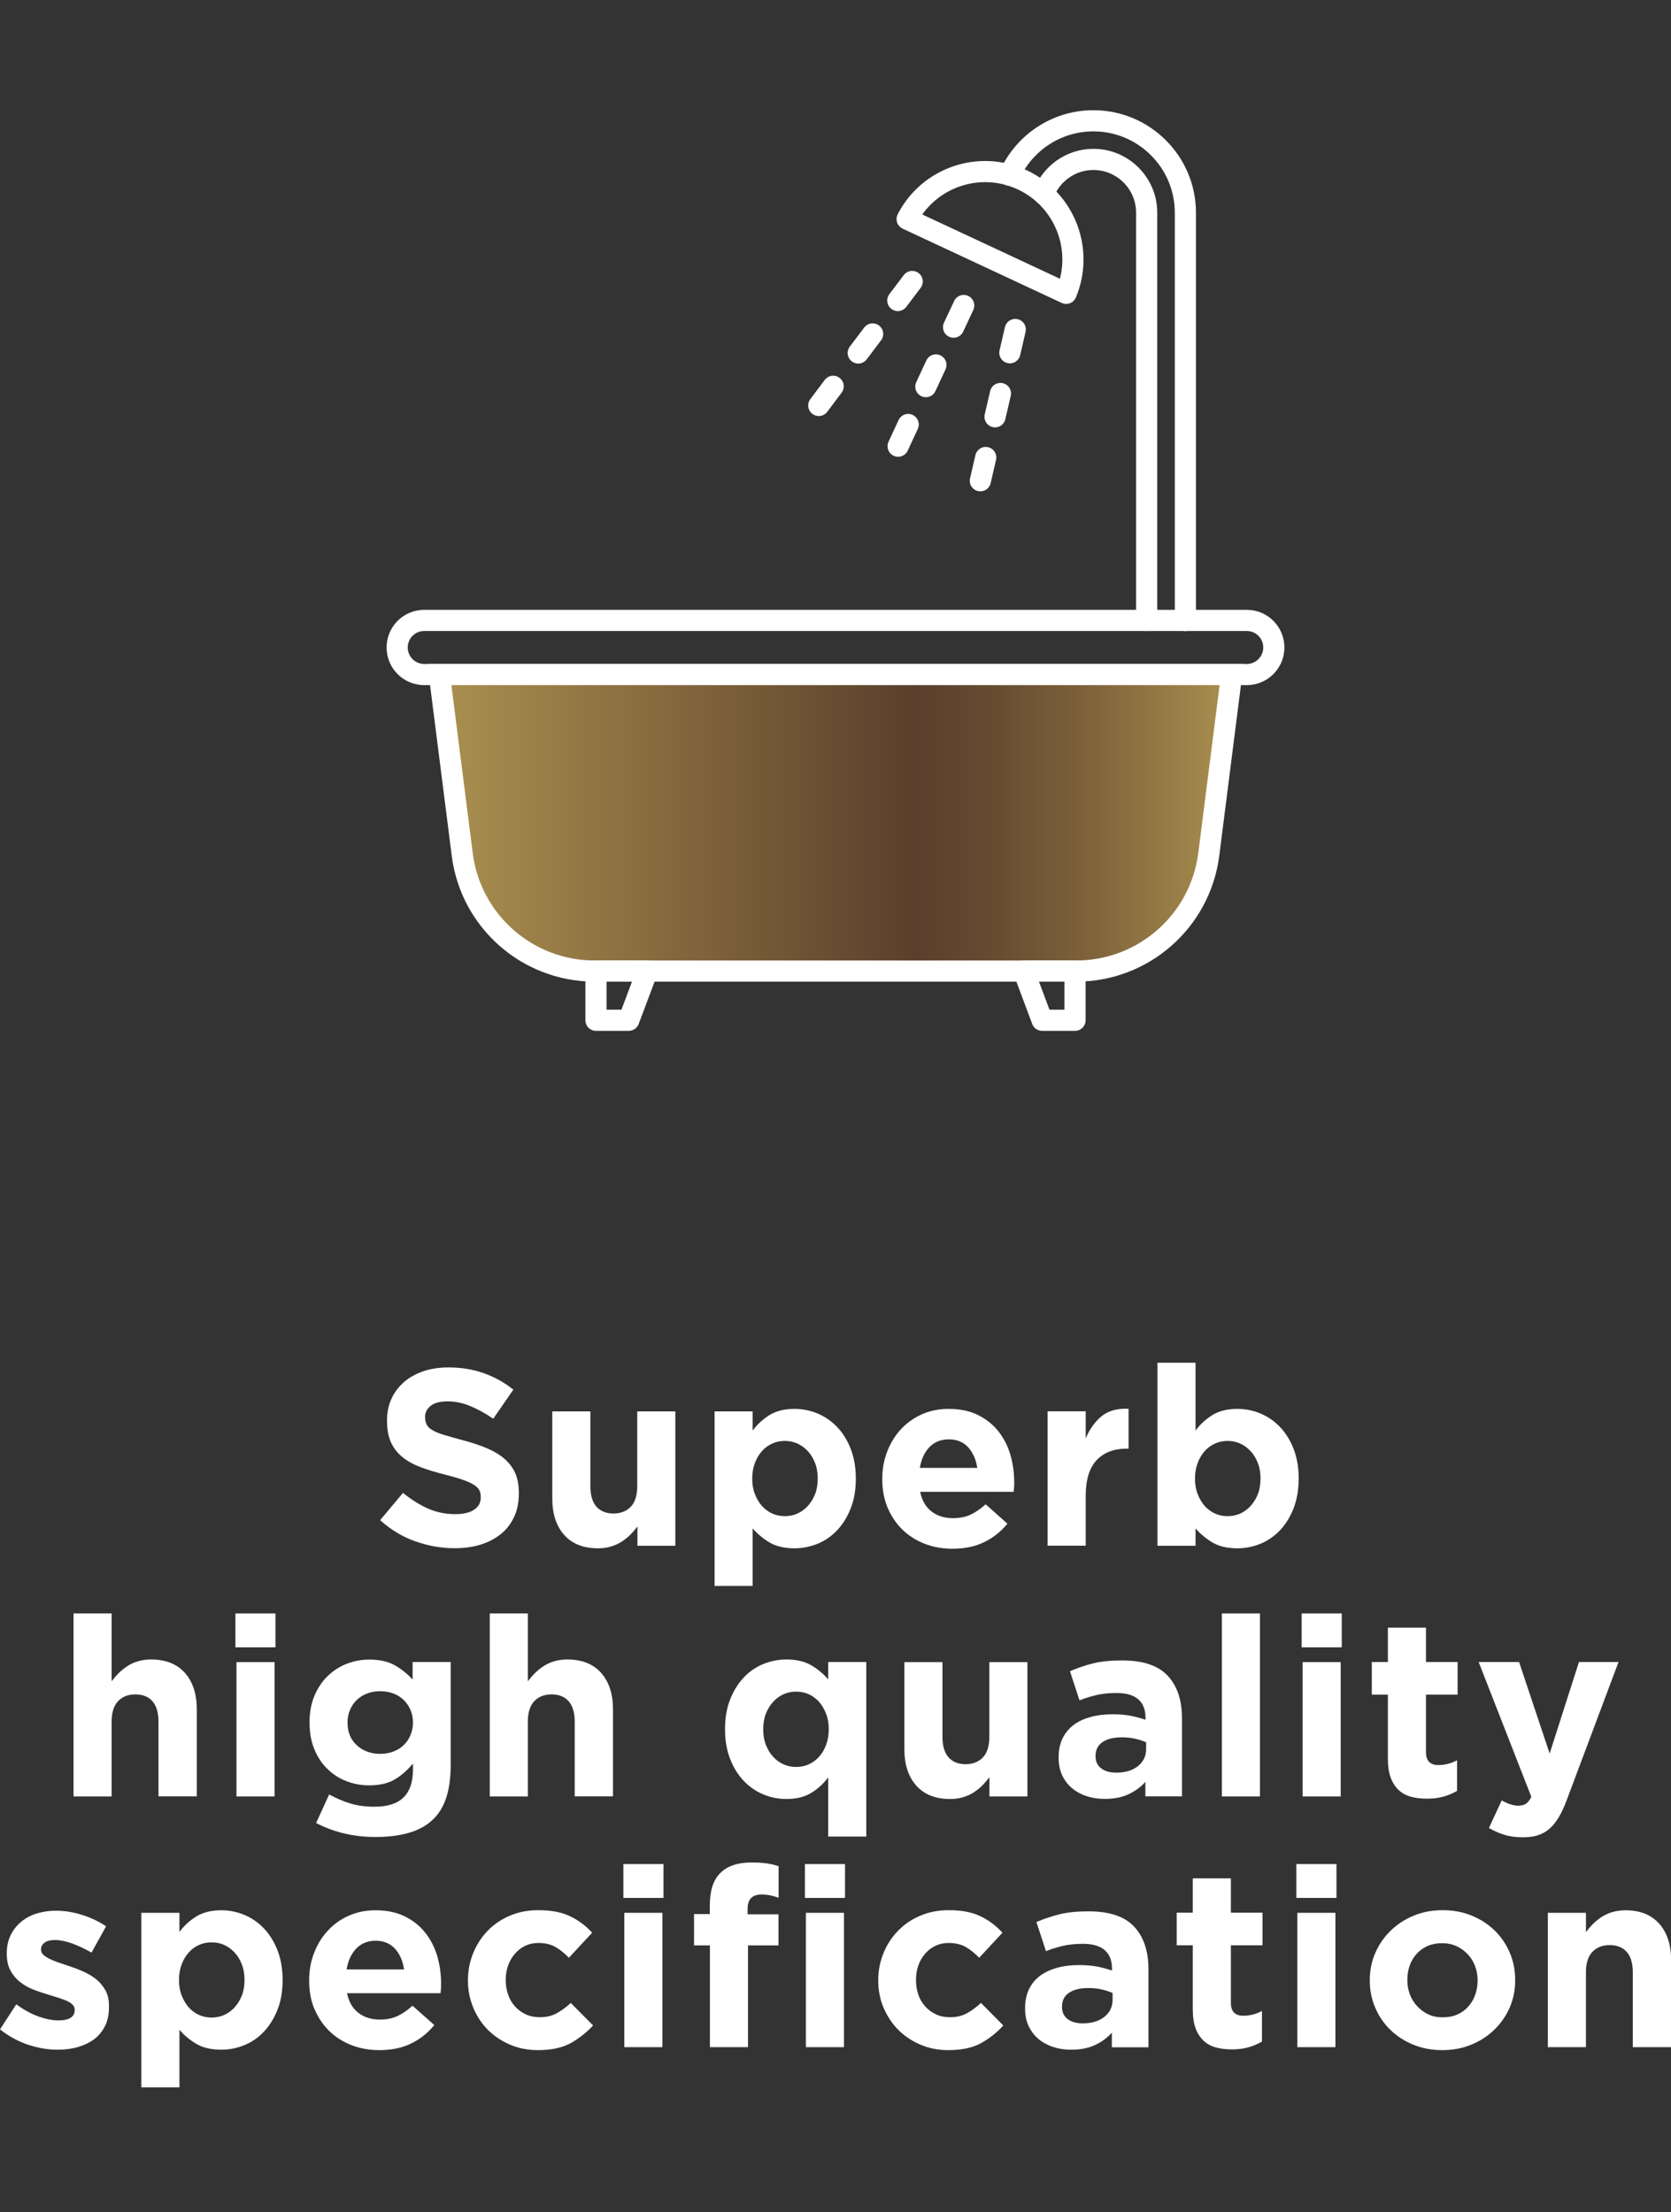 <?xml version="1.0" encoding="utf-8"?>
<!-- Generator: Adobe Illustrator 27.7.0, SVG Export Plug-In . SVG Version: 6.00 Build 0)  -->
<svg version="1.1" id="Layer_1" xmlns="http://www.w3.org/2000/svg" xmlns:xlink="http://www.w3.org/1999/xlink" x="0px" y="0px"
	 viewBox="0 0 157.94 209.14" style="enable-background:new 0 0 157.94 209.14;" xml:space="preserve">
<rect x="0" y="0" width="157.94" height="209.14" fill="#333333" stroke="none"/>
<style type="text/css">
	.st0{fill:none;stroke:#FFFFFF;stroke-width:2;stroke-linecap:round;stroke-linejoin:round;stroke-miterlimit:22.926;}
	.st1{fill:url(#SVGID_1_);stroke:#FFFFFF;stroke-width:2;stroke-miterlimit:10;}
	.st2{fill:#FFFFFF;}
	.st3{fill:url(#SVGID_00000149363615812671981320000002380493439500373383_);stroke:#FFFFFF;stroke-width:2;stroke-miterlimit:10;}
	.st4{fill:url(#SVGID_00000065754416248001401570000016753835789853862822_);stroke:#FFFFFF;stroke-width:2;stroke-miterlimit:10;}
	.st5{fill:url(#SVGID_00000147909396796385213260000006274169915906472363_);stroke:#FFFFFF;stroke-width:2;stroke-miterlimit:10;}
	.st6{fill:url(#SVGID_00000116207696945002748800000001229025114351810432_);stroke:#FFFFFF;stroke-width:2;stroke-miterlimit:10;}
	.st7{fill:url(#SVGID_00000150067636999506440860000005736341812188026255_);stroke:#FFFFFF;stroke-width:2;stroke-miterlimit:10;}
</style>
<g>
	<g>
		<g>
			<g>
				<path class="st2" d="M48.59,143.41c-0.3,0.64-0.71,1.18-1.25,1.61c-0.53,0.43-1.17,0.77-1.91,1c-0.74,0.23-1.56,0.34-2.46,0.34
					c-1.26,0-2.5-0.22-3.72-0.65c-1.22-0.43-2.32-1.1-3.32-2l2.16-2.58c0.76,0.62,1.54,1.11,2.33,1.47c0.8,0.36,1.67,0.54,2.62,0.54
					c0.76,0,1.35-0.14,1.77-0.42c0.42-0.28,0.63-0.66,0.63-1.15v-0.05c0-0.24-0.04-0.45-0.13-0.63c-0.09-0.18-0.25-0.35-0.5-0.51
					s-0.59-0.32-1.02-0.47c-0.44-0.16-1-0.32-1.7-0.5c-0.84-0.21-1.6-0.43-2.28-0.69c-0.68-0.25-1.26-0.56-1.73-0.94
					c-0.48-0.37-0.84-0.83-1.11-1.39c-0.26-0.55-0.39-1.24-0.39-2.06v-0.05c0-0.76,0.14-1.44,0.42-2.05
					c0.28-0.61,0.68-1.13,1.19-1.58c0.51-0.44,1.12-0.78,1.83-1.02c0.71-0.24,1.49-0.36,2.34-0.36c1.22,0,2.33,0.18,3.35,0.54
					c1.02,0.36,1.96,0.88,2.81,1.56l-1.9,2.75c-0.74-0.51-1.47-0.9-2.18-1.2c-0.71-0.29-1.42-0.44-2.13-0.44
					c-0.71,0-1.25,0.14-1.6,0.42s-0.53,0.62-0.53,1.03v0.05c0,0.27,0.05,0.5,0.15,0.7c0.1,0.2,0.29,0.38,0.56,0.53
					c0.27,0.16,0.64,0.31,1.11,0.45c0.47,0.14,1.06,0.31,1.77,0.5c0.84,0.22,1.59,0.47,2.25,0.75c0.66,0.28,1.21,0.61,1.66,1
					c0.45,0.39,0.79,0.84,1.02,1.36c0.23,0.52,0.34,1.15,0.34,1.87v0.05C49.04,142.04,48.89,142.77,48.59,143.41z"/>
				<path class="st2" d="M60.25,146.13v-1.82c-0.21,0.27-0.43,0.53-0.68,0.78c-0.25,0.25-0.52,0.46-0.82,0.66
					c-0.3,0.19-0.63,0.34-1,0.45c-0.36,0.11-0.77,0.17-1.23,0.17c-1.38,0-2.44-0.42-3.19-1.26c-0.75-0.84-1.13-1.99-1.13-3.46v-8.22
					h3.6v7.07c0,0.85,0.19,1.49,0.57,1.93c0.38,0.43,0.92,0.65,1.61,0.65c0.69,0,1.24-0.22,1.65-0.65c0.4-0.43,0.6-1.08,0.6-1.93
					v-7.07h3.6v12.7H60.25z"/>
				<path class="st2" d="M80.4,142.61c-0.32,0.81-0.75,1.5-1.28,2.06c-0.53,0.56-1.14,0.98-1.84,1.27c-0.7,0.28-1.42,0.43-2.18,0.43
					c-0.96,0-1.76-0.19-2.38-0.56c-0.62-0.38-1.15-0.82-1.58-1.32v5.44h-3.6v-16.5h3.6v1.81c0.44-0.6,0.98-1.08,1.6-1.47
					c0.62-0.38,1.41-0.58,2.36-0.58c0.74,0,1.46,0.14,2.16,0.43s1.31,0.71,1.85,1.27c0.54,0.56,0.97,1.25,1.29,2.06
					c0.32,0.81,0.49,1.75,0.49,2.81v0.05C80.89,140.86,80.73,141.79,80.4,142.61z M77.29,139.75c0-0.52-0.08-1.01-0.25-1.44
					s-0.39-0.81-0.68-1.12c-0.29-0.31-0.61-0.55-0.98-0.72s-0.77-0.25-1.2-0.25s-0.83,0.08-1.2,0.25s-0.7,0.41-0.97,0.72
					s-0.5,0.68-0.66,1.12c-0.17,0.44-0.25,0.92-0.25,1.44v0.05c0,0.53,0.08,1.01,0.25,1.44c0.17,0.44,0.39,0.81,0.66,1.12
					c0.28,0.31,0.6,0.55,0.97,0.72s0.77,0.25,1.2,0.25s0.83-0.08,1.2-0.25s0.7-0.41,0.98-0.72c0.28-0.31,0.51-0.68,0.68-1.11
					c0.17-0.43,0.25-0.92,0.25-1.46V139.75z"/>
				<path class="st2" d="M95.85,140.58c-0.01,0.13-0.02,0.28-0.04,0.45h-8.84c0.17,0.82,0.53,1.44,1.08,1.86
					c0.54,0.42,1.22,0.63,2.03,0.63c0.6,0,1.14-0.1,1.61-0.31c0.47-0.21,0.96-0.54,1.47-1l2.06,1.83c-0.6,0.74-1.33,1.32-2.18,1.74
					c-0.85,0.42-1.86,0.63-3.01,0.63c-0.95,0-1.83-0.16-2.64-0.47c-0.81-0.32-1.52-0.77-2.11-1.35c-0.59-0.58-1.05-1.28-1.39-2.07
					c-0.33-0.8-0.5-1.69-0.5-2.67v-0.05c0-0.9,0.15-1.75,0.46-2.56c0.31-0.81,0.74-1.51,1.29-2.11c0.55-0.6,1.21-1.07,1.98-1.42
					c0.77-0.35,1.62-0.52,2.55-0.52c1.06,0,1.97,0.19,2.75,0.57c0.77,0.38,1.42,0.89,1.93,1.53c0.51,0.64,0.89,1.37,1.14,2.2
					c0.24,0.83,0.37,1.69,0.37,2.59v0.05C95.87,140.3,95.86,140.45,95.85,140.58z M91.51,136.82c-0.46-0.5-1.07-0.75-1.82-0.75
					c-0.76,0-1.37,0.25-1.84,0.73c-0.47,0.49-0.77,1.15-0.91,1.97h5.43C92.25,137.97,91.96,137.32,91.51,136.82z"/>
				<path class="st2" d="M106.48,136.95c-1.2,0-2.14,0.36-2.83,1.09s-1.03,1.86-1.03,3.39v4.69h-3.6v-12.7h3.6v2.56
					c0.36-0.87,0.86-1.56,1.49-2.09c0.63-0.52,1.49-0.76,2.56-0.71v3.77H106.48z"/>
				<path class="st2" d="M122.26,142.61c-0.32,0.81-0.75,1.5-1.28,2.06c-0.53,0.56-1.14,0.98-1.84,1.27
					c-0.7,0.28-1.42,0.43-2.18,0.43c-0.96,0-1.76-0.19-2.38-0.56c-0.62-0.38-1.15-0.82-1.58-1.32v1.64h-3.6v-17.3h3.6v6.41
					c0.44-0.6,0.98-1.08,1.6-1.47c0.62-0.38,1.41-0.58,2.36-0.58c0.74,0,1.46,0.14,2.16,0.43s1.31,0.71,1.85,1.27
					c0.54,0.56,0.97,1.25,1.29,2.06c0.32,0.81,0.49,1.75,0.49,2.81v0.05C122.74,140.86,122.58,141.79,122.26,142.61z M119.14,139.75
					c0-0.52-0.08-1.01-0.25-1.44s-0.39-0.81-0.68-1.12s-0.61-0.55-0.98-0.72s-0.77-0.25-1.2-0.25c-0.43,0-0.83,0.08-1.2,0.25
					s-0.7,0.41-0.97,0.72s-0.5,0.68-0.66,1.12c-0.17,0.44-0.25,0.92-0.25,1.44v0.05c0,0.53,0.08,1.01,0.25,1.44
					c0.17,0.44,0.39,0.81,0.66,1.12c0.28,0.31,0.6,0.55,0.97,0.72s0.77,0.25,1.2,0.25c0.43,0,0.83-0.08,1.2-0.25s0.7-0.41,0.98-0.72
					c0.28-0.31,0.51-0.68,0.68-1.11c0.17-0.43,0.25-0.92,0.25-1.46V139.75z"/>
				<path class="st2" d="M14.98,169.83v-7.07c0-0.85-0.19-1.49-0.57-1.93c-0.38-0.43-0.92-0.65-1.61-0.65
					c-0.7,0-1.24,0.22-1.65,0.65c-0.4,0.43-0.6,1.08-0.6,1.93v7.07h-3.6v-17.3h3.6v6.41c0.21-0.27,0.43-0.53,0.68-0.78
					c0.25-0.25,0.52-0.46,0.82-0.66s0.63-0.34,1-0.45c0.36-0.11,0.77-0.17,1.23-0.17c1.37,0,2.44,0.42,3.19,1.26
					c0.75,0.84,1.13,1.99,1.13,3.46v8.22H14.98z"/>
				<path class="st2" d="M22.25,155.73v-3.2h3.79v3.2H22.25z M22.35,169.83v-12.7h3.6v12.7H22.35z"/>
				<path class="st2" d="M42.15,170.03c-0.29,0.84-0.73,1.54-1.33,2.07c-0.59,0.54-1.33,0.93-2.22,1.18
					c-0.89,0.25-1.92,0.38-3.1,0.38c-1.04,0-2.04-0.11-2.99-0.34c-0.95-0.23-1.83-0.56-2.63-0.98l1.23-2.7
					c0.66,0.36,1.33,0.65,2,0.85c0.67,0.21,1.43,0.31,2.29,0.31c1.23,0,2.15-0.29,2.74-0.88c0.59-0.58,0.89-1.45,0.89-2.58v-0.62
					c-0.54,0.65-1.12,1.15-1.75,1.52c-0.63,0.36-1.43,0.54-2.39,0.54c-0.74,0-1.45-0.13-2.13-0.39c-0.68-0.26-1.28-0.64-1.8-1.15
					c-0.52-0.5-0.94-1.12-1.24-1.86c-0.31-0.73-0.46-1.58-0.46-2.52v-0.05c0-0.95,0.16-1.79,0.47-2.52
					c0.32-0.74,0.73-1.36,1.26-1.86c0.52-0.5,1.12-0.89,1.8-1.15c0.68-0.26,1.38-0.39,2.11-0.39c0.98,0,1.79,0.18,2.42,0.54
					c0.63,0.36,1.19,0.81,1.68,1.35v-1.66h3.6v9.83C42.59,168.16,42.44,169.18,42.15,170.03z M39.03,162.81
					c0-0.43-0.08-0.82-0.24-1.18c-0.16-0.36-0.38-0.68-0.65-0.94c-0.28-0.26-0.6-0.46-0.98-0.6c-0.38-0.14-0.79-0.21-1.23-0.21
					c-0.44,0-0.85,0.07-1.22,0.21c-0.37,0.14-0.7,0.34-0.97,0.6c-0.28,0.26-0.49,0.57-0.65,0.94s-0.24,0.76-0.24,1.18v0.05
					c0,0.88,0.29,1.6,0.88,2.13c0.58,0.54,1.32,0.81,2.2,0.81c0.44,0,0.85-0.07,1.23-0.21c0.38-0.14,0.71-0.34,0.98-0.6
					c0.28-0.26,0.49-0.57,0.65-0.94c0.16-0.36,0.24-0.76,0.24-1.18V162.81z"/>
				<path class="st2" d="M54.32,169.83v-7.07c0-0.85-0.19-1.49-0.57-1.93c-0.38-0.43-0.92-0.65-1.61-0.65
					c-0.7,0-1.24,0.22-1.65,0.65c-0.4,0.43-0.6,1.08-0.6,1.93v7.07h-3.6v-17.3h3.6v6.41c0.21-0.27,0.43-0.53,0.68-0.78
					c0.25-0.25,0.52-0.46,0.82-0.66c0.3-0.19,0.63-0.34,1-0.45c0.36-0.11,0.77-0.17,1.23-0.17c1.37,0,2.44,0.42,3.19,1.26
					c0.75,0.84,1.13,1.99,1.13,3.46v8.22H54.32z"/>
				<path class="st2" d="M78.28,173.62v-5.6c-0.44,0.6-0.98,1.09-1.6,1.47c-0.62,0.38-1.41,0.58-2.36,0.58
					c-0.74,0-1.46-0.14-2.16-0.43c-0.7-0.29-1.31-0.71-1.85-1.27c-0.54-0.56-0.97-1.25-1.29-2.06c-0.32-0.81-0.49-1.75-0.49-2.81
					v-0.05c0-1.06,0.16-1.99,0.49-2.81c0.32-0.81,0.75-1.5,1.28-2.06c0.53-0.56,1.14-0.98,1.84-1.27c0.7-0.28,1.42-0.43,2.18-0.43
					c0.96,0,1.76,0.19,2.38,0.56s1.15,0.82,1.58,1.32v-1.64h3.6v16.5H78.28z M78.33,163.45c0-0.52-0.08-1.01-0.25-1.44
					c-0.17-0.44-0.39-0.81-0.66-1.12c-0.28-0.31-0.6-0.55-0.97-0.72s-0.77-0.25-1.2-0.25s-0.83,0.08-1.2,0.25
					c-0.37,0.17-0.7,0.41-0.98,0.72c-0.28,0.31-0.51,0.68-0.68,1.11s-0.25,0.92-0.25,1.46v0.05c0,0.53,0.08,1.01,0.25,1.44
					c0.17,0.44,0.39,0.81,0.68,1.12c0.28,0.31,0.61,0.55,0.98,0.72c0.37,0.17,0.77,0.25,1.2,0.25s0.83-0.08,1.2-0.25
					s0.7-0.41,0.97-0.72c0.28-0.31,0.5-0.68,0.66-1.12c0.17-0.44,0.25-0.92,0.25-1.44V163.45z"/>
				<path class="st2" d="M93.52,169.83v-1.82c-0.21,0.27-0.43,0.53-0.67,0.78c-0.25,0.25-0.52,0.46-0.82,0.66
					c-0.3,0.19-0.63,0.34-1,0.45c-0.36,0.11-0.77,0.17-1.23,0.17c-1.37,0-2.44-0.42-3.19-1.26c-0.75-0.84-1.13-1.99-1.13-3.46v-8.22
					h3.6v7.07c0,0.85,0.19,1.49,0.57,1.93c0.38,0.43,0.92,0.65,1.61,0.65c0.7,0,1.24-0.22,1.65-0.65c0.4-0.43,0.6-1.08,0.6-1.93
					v-7.07h3.6v12.7H93.52z"/>
				<path class="st2" d="M108.26,169.83v-1.38c-0.44,0.49-0.97,0.88-1.59,1.17c-0.62,0.29-1.37,0.44-2.25,0.44
					c-0.6,0-1.17-0.08-1.69-0.25c-0.53-0.17-0.99-0.42-1.39-0.75s-0.71-0.74-0.94-1.22c-0.23-0.48-0.34-1.04-0.34-1.67v-0.05
					c0-0.7,0.13-1.3,0.38-1.8c0.25-0.5,0.6-0.92,1.05-1.26s0.99-0.58,1.61-0.75s1.32-0.25,2.07-0.25c0.65,0,1.21,0.05,1.69,0.14
					c0.48,0.1,0.95,0.22,1.41,0.38v-0.21c0-0.76-0.23-1.33-0.69-1.73c-0.46-0.4-1.14-0.59-2.04-0.59c-0.7,0-1.31,0.06-1.84,0.18
					s-1.09,0.29-1.67,0.51l-0.9-2.75c0.7-0.3,1.42-0.55,2.18-0.74c0.76-0.19,1.67-0.28,2.75-0.28c1.97,0,3.41,0.48,4.31,1.45
					c0.9,0.96,1.35,2.31,1.35,4.03v7.37H108.26z M108.33,164.71c-0.32-0.14-0.67-0.26-1.05-0.34c-0.39-0.09-0.8-0.13-1.25-0.13
					c-0.77,0-1.38,0.15-1.82,0.45c-0.44,0.3-0.66,0.74-0.66,1.3v0.05c0,0.49,0.18,0.87,0.54,1.14s0.84,0.4,1.42,0.4
					c0.85,0,1.54-0.21,2.05-0.62c0.51-0.41,0.77-0.95,0.77-1.61V164.71z"/>
				<path class="st2" d="M115.49,169.83v-17.3h3.6v17.3H115.49z"/>
				<path class="st2" d="M123.03,155.73v-3.2h3.79v3.2H123.03z M123.12,169.83v-12.7h3.6v12.7H123.12z"/>
				<path class="st2" d="M136.46,169.84c-0.46,0.13-0.99,0.2-1.59,0.2c-0.55,0-1.05-0.06-1.5-0.18s-0.84-0.33-1.16-0.63
					c-0.32-0.3-0.58-0.69-0.76-1.17c-0.18-0.48-0.27-1.09-0.27-1.84v-6.02h-1.52v-3.08h1.52v-3.25h3.6v3.25h2.99v3.08h-2.99v5.43
					c0,0.82,0.39,1.23,1.16,1.23c0.63,0,1.22-0.15,1.78-0.45v2.89C137.34,169.53,136.92,169.7,136.46,169.84z"/>
				<path class="st2" d="M148.1,170.13c-0.24,0.65-0.49,1.2-0.76,1.65c-0.27,0.45-0.56,0.82-0.89,1.1c-0.32,0.29-0.69,0.49-1.1,0.62
					c-0.41,0.13-0.88,0.19-1.42,0.19c-0.66,0-1.25-0.08-1.75-0.24c-0.51-0.16-0.99-0.37-1.45-0.64l1.21-2.61
					c0.24,0.14,0.49,0.26,0.77,0.36c0.28,0.09,0.53,0.14,0.77,0.14c0.32,0,0.56-0.06,0.75-0.18c0.18-0.12,0.35-0.34,0.51-0.65
					l-4.98-12.75h3.82l2.89,8.65l2.77-8.65h3.74L148.1,170.13z"/>
				<path class="st2" d="M9.94,191.5c-0.25,0.51-0.59,0.94-1.03,1.27c-0.44,0.33-0.96,0.58-1.55,0.75
					c-0.59,0.17-1.23,0.25-1.91,0.25c-0.9,0-1.82-0.15-2.76-0.46c-0.94-0.31-1.84-0.79-2.69-1.46l1.54-2.37
					c0.69,0.51,1.39,0.89,2.07,1.14c0.69,0.25,1.33,0.38,1.93,0.38c0.52,0,0.9-0.09,1.15-0.26c0.25-0.17,0.37-0.4,0.37-0.69V190
					c0-0.19-0.07-0.36-0.21-0.5c-0.14-0.14-0.34-0.26-0.58-0.37c-0.25-0.1-0.53-0.2-0.84-0.3c-0.32-0.09-0.65-0.2-1-0.31
					c-0.44-0.13-0.89-0.28-1.34-0.46s-0.86-0.42-1.22-0.71c-0.36-0.29-0.66-0.65-0.89-1.08c-0.23-0.43-0.34-0.95-0.34-1.56v-0.05
					c0-0.65,0.12-1.22,0.37-1.72c0.24-0.5,0.58-0.92,1-1.27c0.42-0.35,0.91-0.61,1.47-0.78c0.56-0.17,1.17-0.26,1.81-0.26
					c0.81,0,1.62,0.13,2.45,0.39c0.83,0.26,1.59,0.62,2.29,1.08l-1.38,2.49c-0.63-0.36-1.25-0.65-1.85-0.87
					c-0.6-0.21-1.13-0.32-1.59-0.32c-0.44,0-0.77,0.08-1,0.25c-0.22,0.17-0.33,0.38-0.33,0.63v0.05c0,0.17,0.07,0.33,0.21,0.46
					c0.14,0.13,0.33,0.26,0.57,0.38c0.24,0.12,0.51,0.23,0.82,0.34c0.31,0.11,0.64,0.22,0.98,0.33c0.44,0.14,0.89,0.31,1.35,0.51
					c0.46,0.2,0.87,0.44,1.23,0.72c0.36,0.28,0.66,0.63,0.9,1.04s0.36,0.91,0.36,1.49v0.05C10.31,190.37,10.19,190.99,9.94,191.5z"
					/>
				<path class="st2" d="M26.22,190.01c-0.32,0.81-0.75,1.5-1.28,2.06c-0.53,0.56-1.14,0.98-1.84,1.27
					c-0.7,0.28-1.42,0.43-2.18,0.43c-0.96,0-1.76-0.19-2.38-0.56c-0.63-0.38-1.15-0.82-1.58-1.32v5.44h-3.6v-16.5h3.6v1.81
					c0.44-0.6,0.98-1.09,1.6-1.47c0.62-0.38,1.41-0.58,2.36-0.58c0.74,0,1.46,0.14,2.16,0.43c0.7,0.29,1.31,0.71,1.85,1.27
					s0.97,1.25,1.29,2.06c0.32,0.81,0.49,1.75,0.49,2.81v0.05C26.71,188.26,26.55,189.19,26.22,190.01z M23.11,187.15
					c0-0.53-0.08-1.01-0.25-1.44c-0.17-0.44-0.39-0.81-0.68-1.12c-0.28-0.31-0.61-0.55-0.98-0.72c-0.37-0.17-0.77-0.25-1.2-0.25
					c-0.43,0-0.83,0.08-1.2,0.25c-0.37,0.17-0.7,0.41-0.97,0.72c-0.28,0.31-0.5,0.68-0.66,1.12c-0.17,0.44-0.25,0.92-0.25,1.44v0.05
					c0,0.53,0.08,1.01,0.25,1.44c0.17,0.44,0.39,0.81,0.66,1.12c0.28,0.31,0.6,0.55,0.97,0.72c0.37,0.17,0.77,0.25,1.2,0.25
					c0.43,0,0.83-0.08,1.2-0.25c0.37-0.17,0.7-0.41,0.98-0.72c0.28-0.31,0.51-0.68,0.68-1.11c0.17-0.43,0.25-0.92,0.25-1.46V187.15z
					"/>
				<path class="st2" d="M41.68,187.98c-0.01,0.13-0.02,0.28-0.04,0.45H32.8c0.17,0.82,0.53,1.44,1.08,1.86
					c0.55,0.42,1.22,0.63,2.03,0.63c0.6,0,1.14-0.1,1.61-0.31c0.47-0.21,0.96-0.54,1.47-1l2.06,1.83c-0.6,0.74-1.33,1.32-2.18,1.74
					c-0.85,0.42-1.86,0.63-3.01,0.63c-0.95,0-1.83-0.16-2.64-0.47c-0.81-0.32-1.52-0.77-2.11-1.35c-0.59-0.58-1.05-1.28-1.39-2.07
					s-0.5-1.69-0.5-2.67v-0.05c0-0.9,0.15-1.75,0.46-2.56c0.31-0.81,0.74-1.51,1.29-2.11c0.55-0.6,1.21-1.08,1.98-1.42
					c0.77-0.35,1.62-0.52,2.55-0.52c1.06,0,1.97,0.19,2.75,0.57c0.77,0.38,1.42,0.89,1.93,1.53c0.51,0.64,0.89,1.38,1.14,2.2
					c0.24,0.83,0.37,1.69,0.37,2.6v0.05C41.69,187.7,41.68,187.85,41.68,187.98z M37.33,184.22c-0.46-0.5-1.07-0.75-1.82-0.75
					c-0.76,0-1.37,0.25-1.84,0.74c-0.47,0.49-0.77,1.15-0.91,1.97h5.43C38.07,185.37,37.79,184.72,37.33,184.22z"/>
				<path class="st2" d="M53.92,193.16c-0.79,0.43-1.82,0.65-3.08,0.65c-0.95,0-1.83-0.17-2.64-0.52c-0.81-0.35-1.51-0.82-2.1-1.41
					c-0.58-0.59-1.04-1.29-1.37-2.09c-0.33-0.8-0.5-1.65-0.5-2.55v-0.05c0-0.9,0.17-1.75,0.5-2.56c0.33-0.81,0.79-1.51,1.37-2.11
					c0.58-0.6,1.28-1.08,2.1-1.42c0.81-0.35,1.71-0.52,2.69-0.52c1.2,0,2.2,0.19,2.99,0.57s1.49,0.9,2.09,1.56l-2.2,2.37
					c-0.41-0.43-0.83-0.77-1.27-1.02c-0.43-0.25-0.98-0.38-1.62-0.38c-0.46,0-0.87,0.09-1.24,0.27s-0.7,0.43-0.97,0.75
					c-0.28,0.32-0.49,0.68-0.64,1.1c-0.15,0.42-0.23,0.87-0.23,1.34v0.05c0,0.49,0.08,0.95,0.23,1.38c0.15,0.43,0.37,0.8,0.65,1.11
					c0.29,0.32,0.62,0.56,1.02,0.75c0.39,0.18,0.84,0.27,1.33,0.27c0.6,0,1.13-0.12,1.58-0.37c0.45-0.25,0.9-0.57,1.34-0.98
					l2.11,2.13C55.41,192.17,54.71,192.72,53.92,193.16z"/>
				<path class="st2" d="M58.92,179.42v-3.2h3.79v3.2H58.92z M59.01,193.53v-12.7h3.6v12.7H59.01z"/>
				<path class="st2" d="M72.81,179.18c-0.25-0.05-0.54-0.08-0.85-0.08c-0.87,0-1.3,0.46-1.3,1.37v0.5h2.92v2.94H70.7v9.62h-3.6
					v-9.62H65.6v-2.96h1.49v-0.81c0-1.41,0.33-2.44,1.01-3.09c0.67-0.66,1.65-0.98,2.93-0.98c0.57,0,1.05,0.03,1.46,0.09
					c0.4,0.06,0.77,0.15,1.1,0.26v2.99C73.32,179.31,73.06,179.23,72.81,179.18z"/>
				<path class="st2" d="M76.08,179.42v-3.2h3.79v3.2H76.08z M76.17,193.53v-12.7h3.6v12.7H76.17z"/>
				<path class="st2" d="M92.71,193.16c-0.79,0.43-1.82,0.65-3.08,0.65c-0.95,0-1.83-0.17-2.64-0.52c-0.81-0.35-1.51-0.82-2.1-1.41
					c-0.58-0.59-1.04-1.29-1.38-2.09s-0.5-1.65-0.5-2.55v-0.05c0-0.9,0.17-1.75,0.5-2.56c0.33-0.81,0.79-1.51,1.38-2.11
					c0.58-0.6,1.28-1.08,2.1-1.42c0.81-0.35,1.71-0.52,2.69-0.52c1.2,0,2.2,0.19,2.99,0.57c0.79,0.38,1.48,0.9,2.08,1.56l-2.2,2.37
					c-0.41-0.43-0.83-0.77-1.27-1.02c-0.43-0.25-0.98-0.38-1.62-0.38c-0.46,0-0.87,0.09-1.25,0.27s-0.7,0.43-0.97,0.75
					c-0.28,0.32-0.49,0.68-0.64,1.1c-0.15,0.42-0.22,0.87-0.22,1.34v0.05c0,0.49,0.07,0.95,0.22,1.38c0.15,0.43,0.37,0.8,0.65,1.11
					c0.28,0.32,0.62,0.56,1.02,0.75s0.84,0.27,1.33,0.27c0.6,0,1.13-0.12,1.58-0.37c0.45-0.25,0.9-0.57,1.34-0.98l2.11,2.13
					C94.21,192.17,93.5,192.72,92.71,193.16z"/>
				<path class="st2" d="M105.09,193.53v-1.37c-0.44,0.49-0.97,0.88-1.59,1.17s-1.37,0.44-2.25,0.44c-0.6,0-1.17-0.08-1.69-0.25
					s-0.99-0.42-1.39-0.75c-0.39-0.33-0.71-0.74-0.94-1.22c-0.23-0.48-0.34-1.04-0.34-1.67v-0.05c0-0.69,0.13-1.29,0.38-1.8
					s0.6-0.92,1.05-1.26c0.45-0.33,0.99-0.58,1.61-0.75c0.62-0.17,1.32-0.25,2.07-0.25c0.65,0,1.21,0.05,1.69,0.14
					c0.48,0.09,0.95,0.22,1.41,0.38v-0.21c0-0.76-0.23-1.33-0.69-1.73c-0.46-0.39-1.14-0.59-2.04-0.59c-0.7,0-1.31,0.06-1.84,0.18
					c-0.53,0.12-1.09,0.29-1.67,0.51l-0.9-2.75c0.7-0.3,1.42-0.54,2.18-0.73c0.76-0.19,1.67-0.28,2.75-0.28
					c1.97,0,3.41,0.48,4.31,1.45c0.9,0.96,1.35,2.31,1.35,4.03v7.37H105.09z M105.16,188.41c-0.32-0.14-0.67-0.26-1.05-0.34
					c-0.39-0.09-0.8-0.13-1.25-0.13c-0.77,0-1.38,0.15-1.82,0.45c-0.44,0.3-0.66,0.73-0.66,1.3v0.05c0,0.49,0.18,0.87,0.54,1.14
					s0.84,0.4,1.42,0.4c0.85,0,1.54-0.21,2.05-0.62c0.51-0.41,0.77-0.95,0.77-1.61V188.41z"/>
				<path class="st2" d="M118.02,193.54c-0.46,0.13-0.99,0.2-1.59,0.2c-0.55,0-1.05-0.06-1.5-0.18c-0.45-0.12-0.84-0.33-1.16-0.63
					c-0.32-0.3-0.58-0.69-0.76-1.17c-0.18-0.48-0.27-1.09-0.27-1.84v-6.02h-1.52v-3.08h1.52v-3.25h3.6v3.25h2.99v3.08h-2.99v5.43
					c0,0.82,0.39,1.23,1.16,1.23c0.63,0,1.22-0.15,1.78-0.45V193C118.9,193.23,118.48,193.4,118.02,193.54z"/>
				<path class="st2" d="M122.53,179.42v-3.2h3.79v3.2H122.53z M122.62,193.53v-12.7h3.6v12.7H122.62z"/>
				<path class="st2" d="M142.7,189.77c-0.35,0.8-0.83,1.5-1.45,2.1c-0.62,0.6-1.34,1.08-2.18,1.42c-0.84,0.35-1.75,0.52-2.75,0.52
					c-0.98,0-1.89-0.17-2.73-0.51c-0.84-0.34-1.56-0.81-2.17-1.4c-0.61-0.59-1.09-1.29-1.43-2.09c-0.35-0.8-0.52-1.65-0.52-2.57
					v-0.05c0-0.92,0.17-1.77,0.52-2.57c0.35-0.8,0.83-1.5,1.45-2.1c0.62-0.6,1.34-1.08,2.18-1.42c0.84-0.35,1.75-0.52,2.75-0.52
					c0.98,0,1.89,0.17,2.72,0.51c0.84,0.34,1.56,0.81,2.17,1.4c0.61,0.59,1.09,1.29,1.43,2.09c0.35,0.8,0.52,1.66,0.52,2.57v0.05
					C143.22,188.12,143.04,188.97,142.7,189.77z M139.66,187.2c0-0.47-0.08-0.92-0.24-1.34c-0.16-0.42-0.39-0.79-0.69-1.11
					c-0.3-0.32-0.66-0.58-1.07-0.77s-0.86-0.28-1.35-0.28c-0.52,0-0.98,0.09-1.39,0.27c-0.4,0.18-0.75,0.43-1.03,0.75
					c-0.29,0.32-0.5,0.68-0.65,1.1s-0.22,0.87-0.22,1.34v0.05c0,0.47,0.08,0.92,0.24,1.34s0.39,0.79,0.69,1.11
					c0.3,0.32,0.65,0.58,1.05,0.77s0.86,0.28,1.36,0.28c0.52,0,0.98-0.09,1.39-0.27c0.4-0.18,0.75-0.43,1.03-0.75
					c0.28-0.32,0.5-0.68,0.65-1.1c0.15-0.42,0.23-0.87,0.23-1.34V187.2z"/>
				<path class="st2" d="M154.33,193.53v-7.07c0-0.85-0.19-1.49-0.57-1.93c-0.38-0.43-0.92-0.65-1.61-0.65
					c-0.7,0-1.24,0.22-1.65,0.65c-0.4,0.43-0.6,1.08-0.6,1.93v7.07h-3.6v-12.7h3.6v1.82c0.21-0.27,0.43-0.53,0.68-0.78
					c0.24-0.25,0.52-0.46,0.82-0.66c0.3-0.19,0.63-0.34,1-0.45s0.77-0.17,1.23-0.17c1.38,0,2.44,0.42,3.19,1.26
					c0.75,0.84,1.13,1.99,1.13,3.46v8.22H154.33z"/>
			</g>
		</g>
	</g>
	<g>
		<path class="st0" d="M117.84,63.77H40.1c-1.42,0-2.56-1.15-2.56-2.56v0c0-1.42,1.15-2.56,2.56-2.56h77.74
			c1.42,0,2.56,1.15,2.56,2.56v0C120.4,62.63,119.25,63.77,117.84,63.77z"/>
		<linearGradient id="SVGID_1_" gradientUnits="userSpaceOnUse" x1="41.528" y1="77.789" x2="116.408" y2="77.789">
			<stop  offset="0" style="stop-color:#AA904F"/>
			<stop  offset="0.6" style="stop-color:#5B3F2C"/>
			<stop  offset="0.679" style="stop-color:#644830"/>
			<stop  offset="0.808" style="stop-color:#7B603A"/>
			<stop  offset="0.969" style="stop-color:#A2884B"/>
			<stop  offset="1" style="stop-color:#AA904F"/>
		</linearGradient>
		<path class="st1" d="M101.73,91.8H56.2c-6.35,0-11.71-4.72-12.51-11.02l-2.16-17.01h74.88l-2.16,17.01
			C113.44,87.08,108.08,91.8,101.73,91.8z"/>
		<g>
			<polygon class="st0" points="59.43,96.45 56.33,96.45 56.33,91.8 61.18,91.8 			"/>
			<polygon class="st0" points="98.5,96.45 101.61,96.45 101.61,91.8 96.76,91.8 			"/>
		</g>
		<g>
			<path class="st0" d="M100.77,27.73c1.71-4.09-0.1-8.84-4.15-10.73l0,0c-4.05-1.89-8.85-0.23-10.88,3.71L100.77,27.73z"/>
			<g>
				<line class="st0" x1="86.22" y1="26.61" x2="84.86" y2="28.41"/>
				<line class="st0" x1="82.48" y1="31.57" x2="81.12" y2="33.37"/>
				<line class="st0" x1="78.75" y1="36.52" x2="77.39" y2="38.33"/>
			</g>
			<g>
				<line class="st0" x1="91.09" y1="28.88" x2="90.13" y2="30.93"/>
				<line class="st0" x1="88.46" y1="34.5" x2="87.51" y2="36.55"/>
				<line class="st0" x1="85.84" y1="40.13" x2="84.89" y2="42.18"/>
			</g>
			<g>
				<line class="st0" x1="95.96" y1="31.15" x2="95.45" y2="33.35"/>
				<line class="st0" x1="94.56" y1="37.2" x2="94.05" y2="39.4"/>
				<line class="st0" x1="93.17" y1="43.25" x2="92.66" y2="45.45"/>
			</g>
		</g>
		<g>
			<path class="st0" d="M95.42,16.56c1.36-3.03,4.4-5.14,7.93-5.14c4.79,0,8.69,3.9,8.69,8.69v38.55"/>
			<path class="st0" d="M98.64,18.33c0.72-1.9,2.56-3.26,4.71-3.26c2.77,0,5.03,2.26,5.03,5.03v38.55"/>
		</g>
	</g>
</g>
</svg>
